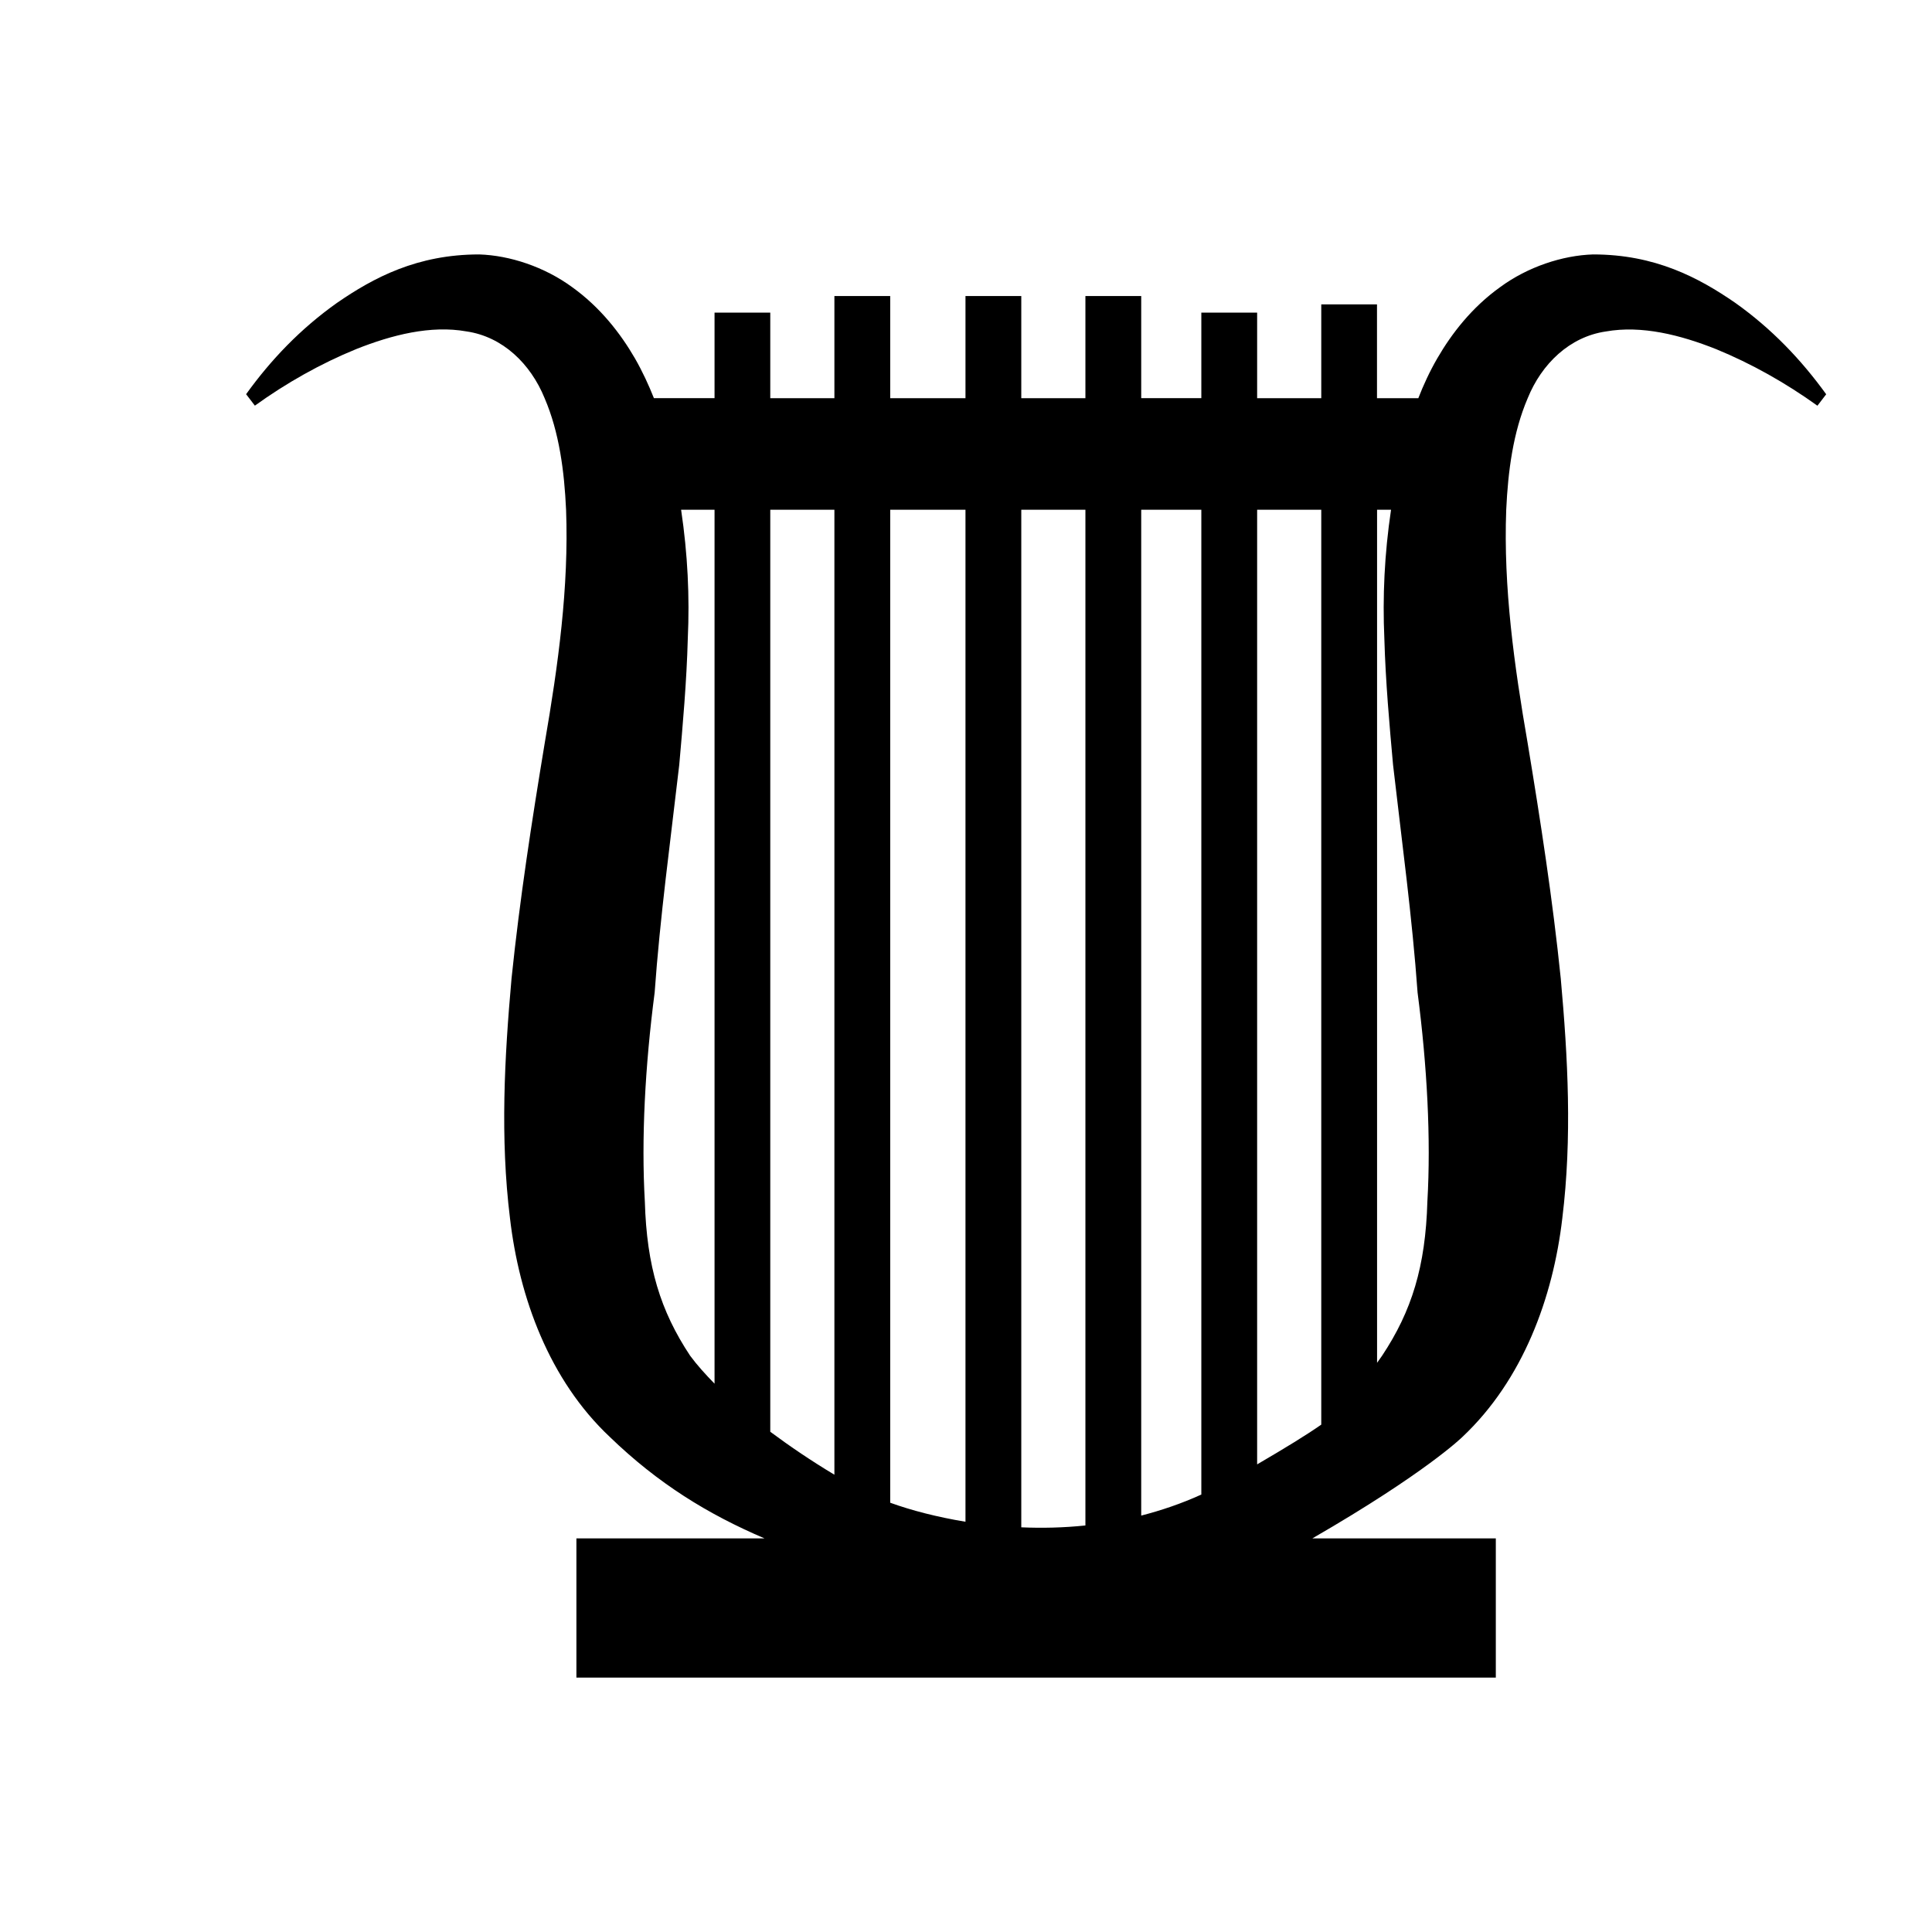 <?xml version="1.0" encoding="utf-8"?>
<!-- Generator: Adobe Illustrator 15.0.0, SVG Export Plug-In . SVG Version: 6.00 Build 0)  -->
<!DOCTYPE svg PUBLIC "-//W3C//DTD SVG 1.1//EN" "http://www.w3.org/Graphics/SVG/1.1/DTD/svg11.dtd">
<svg version="1.1" id="Layer_1" xmlns="http://www.w3.org/2000/svg" xmlns:xlink="http://www.w3.org/1999/xlink" x="0px" y="0px"
	 width="26px" height="26px" viewBox="0 0 26 26" enable-background="new 0 0 26 26" xml:space="preserve">
<path d="M23.353,4.076c-0.493-0.34-1.079-0.652-1.914-0.652c-0.412,0.013-0.88,0.167-1.252,0.441
	c-0.377,0.27-0.65,0.621-0.845,0.958c-0.104,0.18-0.186,0.359-0.255,0.536h-0.556V4.096h-0.75v1.263h-0.863V4.207h-0.751v1.151
	h-0.809V3.984h-0.751v1.375h-0.863V3.984h-0.751v1.375H11.98V3.984h-0.751v1.375h-0.863V4.207h-0.75v1.151H8.8
	C8.73,5.182,8.648,5.003,8.545,4.823C8.35,4.486,8.077,4.135,7.701,3.865C7.328,3.591,6.86,3.437,6.449,3.424
	c-0.835,0-1.421,0.312-1.914,0.652C4.043,4.425,3.646,4.841,3.312,5.305L3.43,5.459c0.422-0.304,0.885-0.566,1.366-0.762
	c0.479-0.19,0.999-0.323,1.482-0.237C6.765,4.531,7.14,4.895,7.329,5.358C7.527,5.819,7.594,6.342,7.618,6.86
	c0.039,1.044-0.107,2.094-0.287,3.138c-0.174,1.051-0.337,2.106-0.447,3.17c-0.095,1.064-0.154,2.145-0.021,3.225
	c0.124,1.07,0.53,2.18,1.344,2.945c0.649,0.627,1.318,1.039,2.082,1.365H7.757v1.873H20.13v-1.873h-2.469
	c1.533-0.885,2.019-1.365,2.019-1.365c0.814-0.766,1.221-1.875,1.345-2.945c0.133-1.08,0.075-2.16-0.021-3.225
	c-0.109-1.064-0.272-2.119-0.446-3.17c-0.181-1.044-0.327-2.093-0.288-3.138c0.024-0.518,0.092-1.041,0.289-1.501
	c0.188-0.463,0.564-0.827,1.051-0.898c0.484-0.086,1.004,0.047,1.483,0.237c0.479,0.196,0.942,0.458,1.365,0.762l0.118-0.154
	C24.24,4.841,23.844,4.425,23.353,4.076z M9.616,18.621c-0.122-0.125-0.237-0.252-0.329-0.377c-0.399-0.602-0.584-1.201-0.609-2.074
	c-0.049-0.844,0.003-1.822,0.132-2.813c0.071-1,0.211-2.029,0.331-3.064C9.187,9.771,9.241,9.17,9.256,8.594
	c0.026-0.561-0.001-1.137-0.09-1.734h0.45V18.621z M15.358,6.86h0.809v13.253c-0.266,0.121-0.537,0.213-0.809,0.283V6.86z
	 M13.744,6.86h0.863v13.669c-0.295,0.031-0.584,0.037-0.863,0.025V6.86z M11.98,6.86h1.013v13.619
	c-0.38-0.063-0.726-0.152-1.013-0.256V6.86z M10.366,6.86h0.863v12.986c-0.307-0.184-0.595-0.379-0.863-0.578V6.86z M17.781,19.172
	c-0.199,0.139-0.476,0.309-0.863,0.535V6.86h0.863V19.172z M19.209,16.17c-0.025,0.873-0.21,1.473-0.609,2.074
	c-0.025,0.035-0.048,0.066-0.068,0.096V6.86h0.188c-0.089,0.597-0.115,1.174-0.09,1.734c0.016,0.576,0.07,1.177,0.117,1.698
	c0.119,1.036,0.259,2.065,0.33,3.064C19.206,14.348,19.258,15.326,19.209,16.17z"/>
</svg>
